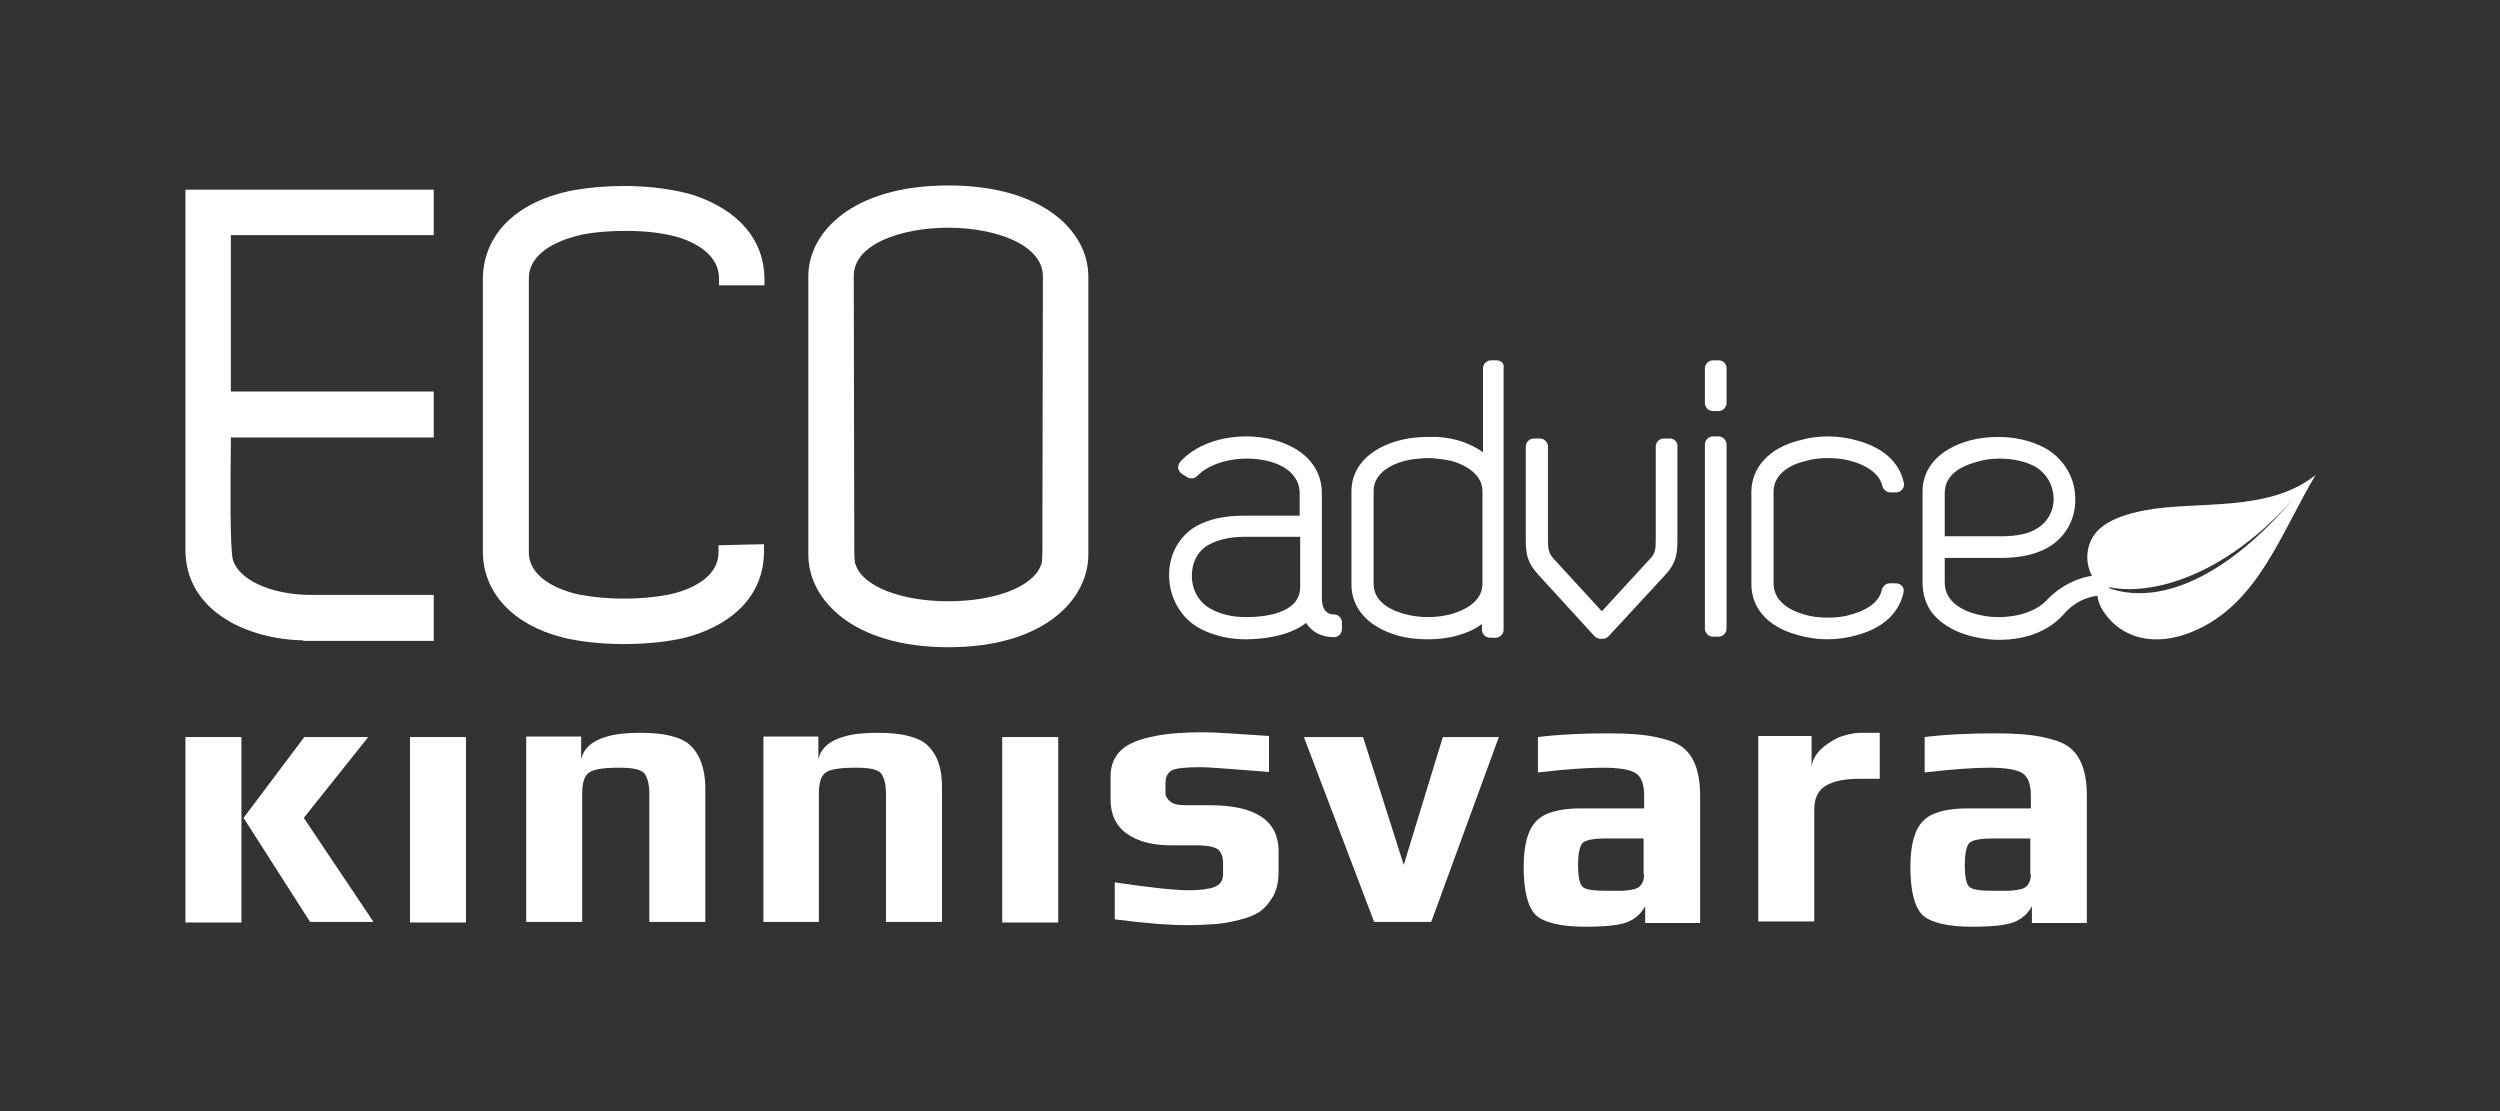 <?xml version="1.0" encoding="UTF-8"?> <svg xmlns="http://www.w3.org/2000/svg" width="198" height="88" viewBox="0 0 198 88" fill="none"><rect x="0" y="0" width="198" height="88" fill="#333333" stroke="none"/><path d="M14.687 43.561C14.687 45.862 15.817 47.787 17.951 49.084C19.582 50.088 21.758 50.674 24.018 50.716V50.758H34.353V47.117H24.562C22.093 47.117 19.08 46.239 18.453 44.356C18.202 43.644 18.243 37.66 18.285 35.401C18.285 35.108 18.285 34.857 18.285 34.648H34.353V31.007H18.285V18.621H34.353V15.022H14.687V43.561Z" fill="white"></path><path d="M55.023 15.483C53.559 15.022 51.55 14.729 49.416 14.729C47.994 14.729 46.613 14.855 45.441 15.064C41.006 15.901 38.286 18.495 38.244 22.052V43.77C38.286 46.95 40.629 49.461 44.479 50.465C45.776 50.8 47.533 51.009 49.416 51.009C51.383 51.009 53.182 50.8 54.563 50.423C58.329 49.335 60.505 46.908 60.505 43.686V43.1L56.906 43.184V43.728C56.906 45.82 54.563 46.657 53.559 46.95C52.471 47.243 50.965 47.41 49.416 47.41C47.91 47.41 46.487 47.243 45.441 46.992C44.353 46.699 41.885 45.82 41.885 43.728V22.052C41.885 19.625 45.148 18.788 46.111 18.579C47.115 18.37 48.37 18.286 49.584 18.286C51.299 18.286 52.847 18.495 53.977 18.872C55.065 19.249 56.948 20.169 56.948 22.052V22.596H60.547V22.052C60.505 18.998 58.538 16.696 55.023 15.483Z" fill="white"></path><path d="M75.108 14.688C67.492 14.688 64.019 18.412 64.019 21.885V43.937C64.019 47.452 67.492 51.26 75.108 51.26C82.723 51.26 86.196 47.452 86.196 43.937V21.885C86.196 18.412 82.723 14.688 75.108 14.688ZM82.598 21.885L82.556 43.686C82.556 44.523 82.472 44.732 82.472 44.732L82.43 44.774C81.844 46.448 78.832 47.62 75.108 47.62C71.384 47.62 68.371 46.448 67.785 44.774L67.743 44.69C67.743 44.69 67.66 44.481 67.66 43.644L67.618 21.843C67.618 19.332 71.384 18.035 75.108 18.035C78.832 18.035 82.598 19.374 82.598 21.885Z" fill="white"></path><path d="M166.409 46.322C169.087 47.285 175.405 46.532 181.681 39.46C175.238 46.992 169.714 47.913 166.409 46.322ZM169.84 40.422C167.078 40.966 165.488 41.929 165.321 43.895C165.279 44.523 165.404 45.36 166.032 46.113L166.158 46.239L166.116 46.364C165.99 47.159 166.241 47.996 166.702 48.582C168.041 50.507 170.635 51.302 173.689 50.005C178.836 47.871 180.635 42.222 183.397 37.619C179.631 40.632 174.024 39.627 169.84 40.422Z" fill="white"></path><path d="M105.653 48.666C105.025 48.666 104.691 48.205 104.691 47.368V39.083C104.691 35.987 101.594 34.564 98.707 34.564C96.531 34.564 94.606 35.317 93.477 36.572C93.351 36.698 93.309 36.907 93.309 37.075C93.351 37.242 93.435 37.409 93.602 37.535L94.021 37.786C94.272 37.953 94.606 37.912 94.816 37.702C95.611 36.865 97.117 36.322 98.749 36.322C100.841 36.322 102.933 37.158 102.933 39.083V40.841H98.498C96.95 40.841 95.694 41.134 94.732 41.678C93.309 42.514 92.514 44.063 92.598 45.778C92.682 47.536 93.644 49.084 95.15 49.837C96.155 50.34 97.368 50.632 98.623 50.632C99.921 50.632 102.055 50.423 103.435 49.335C103.896 50.047 104.649 50.465 105.653 50.465C105.988 50.465 106.281 50.172 106.281 49.837V49.335C106.281 48.959 106.03 48.666 105.653 48.666ZM98.665 48.875C97.661 48.875 96.699 48.666 95.945 48.247C95.025 47.787 94.439 46.825 94.397 45.737C94.355 44.649 94.816 43.686 95.653 43.184C96.406 42.766 97.368 42.514 98.54 42.514H102.975V46.49C102.975 48.666 99.962 48.875 98.665 48.875Z" fill="white"></path><path d="M118.541 28.538H118.08C117.746 28.538 117.453 28.831 117.453 29.166V35.819C116.532 35.15 115.277 34.69 113.854 34.606C113.603 34.606 113.352 34.606 113.101 34.606C112.599 34.606 112.18 34.648 111.762 34.69C109.461 35.024 107.034 36.321 107.034 38.958V46.281C107.034 48.205 108.373 49.67 110.716 50.34C111.469 50.549 112.264 50.632 113.059 50.632C113.854 50.632 114.649 50.549 115.402 50.34C116.156 50.13 116.825 49.837 117.369 49.419V49.879C117.369 50.214 117.662 50.507 117.997 50.507H118.457C118.792 50.507 119.085 50.214 119.085 49.879V29.166C119.168 28.789 118.875 28.538 118.541 28.538ZM113.101 36.28C113.31 36.28 113.478 36.28 113.729 36.321C114.231 36.363 114.817 36.447 115.319 36.614C116.114 36.907 117.411 37.577 117.411 38.916V46.239C117.411 47.787 115.695 48.415 114.984 48.624C113.771 48.959 112.432 48.959 111.218 48.624C110.465 48.415 108.791 47.829 108.791 46.239V38.874C108.791 37.326 110.549 36.531 112.013 36.363C112.39 36.321 112.766 36.28 113.101 36.28Z" fill="white"></path><path d="M132.265 34.731H131.763C131.428 34.731 131.135 35.024 131.135 35.359V42.724C131.135 43.561 131.093 43.853 130.633 44.314L126.867 48.415L123.101 44.314C122.641 43.812 122.599 43.519 122.599 42.724V35.359C122.599 35.024 122.306 34.731 121.972 34.731H121.47C121.135 34.731 120.842 35.024 120.842 35.359V42.724C120.842 43.895 120.967 44.565 121.804 45.486L126.281 50.381C126.407 50.507 126.574 50.591 126.742 50.591H126.951C127.118 50.591 127.286 50.507 127.411 50.381L131.93 45.486C132.725 44.607 132.851 43.937 132.851 42.724V35.359C132.893 35.024 132.6 34.731 132.265 34.731Z" fill="white"></path><path d="M136.115 28.538H135.654C135.32 28.538 135.027 28.831 135.027 29.166V31.928C135.027 32.263 135.32 32.555 135.654 32.555H136.115C136.449 32.555 136.742 32.263 136.742 31.928V29.166C136.742 28.789 136.449 28.538 136.115 28.538Z" fill="white"></path><path d="M136.115 34.564H135.654C135.32 34.564 135.027 34.857 135.027 35.192V49.795C135.027 50.13 135.32 50.423 135.654 50.423H136.115C136.449 50.423 136.742 50.13 136.742 49.795V35.192C136.742 34.857 136.449 34.564 136.115 34.564Z" fill="white"></path><path d="M142.935 36.531C143.437 36.363 144.065 36.28 144.776 36.28C145.529 36.28 146.115 36.363 146.659 36.531C147.287 36.698 148.793 37.242 149.086 38.497C149.169 38.79 149.421 38.999 149.713 38.999H150.174C150.508 38.999 150.801 38.707 150.801 38.372C150.801 38.288 150.801 38.205 150.76 38.163C150.425 36.614 149.128 35.443 147.119 34.899C146.408 34.69 145.613 34.564 144.776 34.564C143.939 34.564 143.144 34.69 142.433 34.899C140.131 35.485 138.709 37.033 138.709 38.958V46.239C138.709 48.205 140.048 49.67 142.391 50.298C143.102 50.507 143.897 50.632 144.734 50.632C145.571 50.632 146.366 50.507 147.077 50.298C149.128 49.754 150.425 48.54 150.76 46.908C150.801 46.741 150.76 46.532 150.634 46.406C150.508 46.281 150.341 46.197 150.132 46.197H149.672C149.379 46.197 149.128 46.406 149.044 46.699C148.793 47.913 147.412 48.456 146.617 48.666C146.115 48.833 145.487 48.917 144.776 48.917C144.023 48.917 143.437 48.833 142.893 48.666C142.14 48.456 140.466 47.829 140.466 46.197V38.958C140.466 37.326 142.182 36.698 142.935 36.531Z" fill="white"></path><path d="M167.078 46.322L167.036 46.071C166.994 45.737 166.702 45.527 166.367 45.527C163.773 45.653 162.224 47.41 162.141 47.494C161.346 48.373 159.881 48.875 158.291 48.875C157.831 48.875 157.413 48.833 156.994 48.749C156.325 48.624 155.069 48.289 154.4 47.368C154.149 46.992 154.023 46.615 154.023 46.113V44.188H158.459C160.049 44.188 161.262 43.895 162.224 43.351C163.647 42.514 164.442 41.008 164.358 39.376C164.317 37.702 163.312 36.154 161.806 35.401C160.802 34.899 159.588 34.606 158.291 34.606C157.496 34.606 156.701 34.69 155.948 34.899C153.605 35.568 152.266 37.033 152.266 38.916V46.113C152.266 46.95 152.475 47.745 152.935 48.415C154.065 49.963 156.074 50.423 156.91 50.549C157.371 50.632 157.873 50.674 158.333 50.674C160.425 50.674 162.183 50.005 163.354 48.749L163.396 48.708C163.731 48.289 164.735 47.243 166.409 47.159C166.576 47.159 166.743 47.076 166.869 46.95C167.036 46.657 167.12 46.49 167.078 46.322ZM158.375 36.322C159.421 36.322 160.341 36.531 161.095 36.907C162.015 37.409 162.601 38.33 162.643 39.418C162.685 40.422 162.183 41.343 161.346 41.845C160.718 42.263 159.756 42.473 158.459 42.473H154.023V39.041C154.023 37.409 155.697 36.824 156.45 36.614C157.078 36.405 157.705 36.322 158.375 36.322Z" fill="white"></path><path d="M19.122 58.374H14.687V73.061H19.122V58.374Z" fill="white"></path><path d="M19.29 64.776L24.562 73.019H29.583L24.06 64.776L29.164 58.374H24.101L19.29 64.776Z" fill="white"></path><path d="M36.905 58.374H32.47V73.061H36.905V58.374Z" fill="white"></path><path d="M54.73 59.085C54.396 58.75 53.935 58.499 53.308 58.332C52.596 58.123 51.76 58.039 50.713 58.039C49.667 58.039 48.789 58.123 48.077 58.332C46.906 58.667 46.236 59.252 46.027 60.131V58.332H41.675V73.019H46.111V62.851C46.111 62.014 46.278 61.47 46.613 61.219C46.948 60.926 47.784 60.801 49.04 60.801C50.086 60.801 50.713 60.926 51.006 61.219C51.257 61.512 51.425 62.056 51.425 62.851V73.019H55.86V62.265C55.818 60.843 55.442 59.797 54.73 59.085Z" fill="white"></path><path d="M73.518 59.085C73.183 58.75 72.723 58.499 72.095 58.332C71.384 58.123 70.547 58.039 69.501 58.039C68.455 58.039 67.576 58.123 66.865 58.332C65.693 58.667 65.024 59.252 64.814 60.131V58.332H60.463V73.019H64.856V62.851C64.856 62.014 65.024 61.47 65.358 61.219C65.693 60.926 66.53 60.801 67.785 60.801C68.831 60.801 69.459 60.926 69.752 61.219C70.003 61.512 70.17 62.056 70.17 62.851V73.019H74.606V62.265C74.606 60.843 74.229 59.797 73.518 59.085Z" fill="white"></path><path d="M83.811 58.374H79.376V73.061H83.811V58.374Z" fill="white"></path><path d="M95.778 63.772H93.853C93.309 63.772 92.933 63.688 92.682 63.479C92.431 63.27 92.305 63.06 92.305 62.809V62.014C92.305 61.512 92.472 61.219 92.807 61.01C93.142 60.843 93.895 60.759 95.15 60.759C95.569 60.759 97.326 60.885 100.506 61.136V58.332V58.29C97.996 58.123 96.28 57.997 95.276 57.997C93.811 57.997 92.556 58.081 91.51 58.29C90.882 58.416 90.338 58.541 89.878 58.75C88.623 59.252 87.954 60.173 87.954 61.512V63.312C87.954 64.483 88.372 65.404 89.251 66.031C90.129 66.659 91.301 66.952 92.849 66.952H94.774C95.653 66.952 96.197 67.078 96.489 67.287C96.74 67.538 96.866 67.873 96.866 68.333V69.254C96.866 69.756 96.615 70.09 96.155 70.258C95.694 70.425 95.025 70.509 94.146 70.509C93.058 70.509 91.092 70.3 88.288 69.881V72.81C90.548 73.103 92.472 73.271 94.062 73.271C94.899 73.271 95.611 73.229 96.238 73.187C96.866 73.145 97.494 73.019 98.163 72.852C98.833 72.685 99.377 72.475 99.795 72.183C100.213 71.89 100.548 71.471 100.841 70.969C101.134 70.425 101.26 69.797 101.26 69.086V67.245C101.176 64.943 99.377 63.772 95.778 63.772Z" fill="white"></path><path d="M111.176 68.5L107.954 58.374H103.268L108.833 73.019H113.352L118.708 58.374H114.273L111.176 68.5Z" fill="white"></path><path d="M133.06 59.043C132.6 58.75 131.93 58.541 131.135 58.374C130.131 58.164 128.918 58.081 127.411 58.081C125.361 58.081 123.478 58.164 121.804 58.374V61.177C123.98 60.926 125.696 60.801 126.951 60.801C128.29 60.801 129.169 60.968 129.587 61.261C130.005 61.554 130.215 62.14 130.215 63.019V64.023H125.235C123.52 64.023 122.306 64.358 121.679 65.027C121.009 65.697 120.675 66.91 120.675 68.668C120.675 70.593 121.009 71.848 121.637 72.475C122.265 73.061 123.604 73.396 125.57 73.396C127.202 73.396 128.29 73.271 128.918 73.019C129.503 72.768 130.005 72.35 130.298 71.764V73.103H134.65V63.019C134.65 61.01 134.106 59.713 133.06 59.043ZM130.215 69.253C130.215 69.504 130.173 69.714 130.089 69.881C130.005 70.049 129.922 70.174 129.796 70.258C129.671 70.341 129.503 70.425 129.21 70.467C128.918 70.509 128.667 70.551 128.415 70.551C128.164 70.551 127.788 70.551 127.286 70.551C126.24 70.551 125.612 70.467 125.361 70.258C125.11 70.049 124.984 69.463 124.984 68.542C124.984 67.58 125.11 66.994 125.361 66.743C125.612 66.534 126.198 66.408 127.16 66.408H130.173V69.253H130.215Z" fill="white"></path><path d="M147.328 58.039C146.826 58.039 146.324 58.164 145.822 58.332C145.445 58.457 145.111 58.667 144.734 58.918C143.897 59.504 143.479 60.173 143.479 60.884V58.29H139.253V72.978H143.688V64.148C143.688 63.228 143.981 62.6 144.609 62.224C145.236 61.847 146.157 61.679 147.37 61.679H148.877V58.332V58.039H147.328Z" fill="white"></path><path d="M163.689 59.043C163.229 58.75 162.559 58.541 161.764 58.374C160.76 58.164 159.546 58.081 158.04 58.081C155.99 58.081 154.107 58.164 152.433 58.374V61.177C154.609 60.926 156.325 60.801 157.58 60.801C158.919 60.801 159.798 60.968 160.216 61.261C160.634 61.554 160.844 62.14 160.844 63.019V64.023H155.864C154.149 64.023 152.935 64.358 152.308 65.027C151.638 65.697 151.303 66.91 151.303 68.668C151.303 70.593 151.638 71.848 152.266 72.475C152.894 73.061 154.232 73.396 156.199 73.396C157.831 73.396 158.919 73.271 159.546 73.019C160.132 72.768 160.634 72.35 160.927 71.764V73.103H165.279V63.019C165.279 61.01 164.735 59.713 163.689 59.043ZM160.844 69.253C160.844 69.504 160.802 69.714 160.718 69.881C160.634 70.049 160.551 70.174 160.425 70.258C160.3 70.341 160.132 70.425 159.839 70.467C159.546 70.509 159.295 70.551 159.044 70.551C158.793 70.551 158.417 70.551 157.915 70.551C156.869 70.551 156.241 70.467 155.99 70.258C155.739 70.049 155.613 69.463 155.613 68.542C155.613 67.58 155.739 66.994 155.99 66.743C156.241 66.534 156.827 66.408 157.789 66.408H160.802V69.253H160.844Z" fill="white"></path></svg> 
